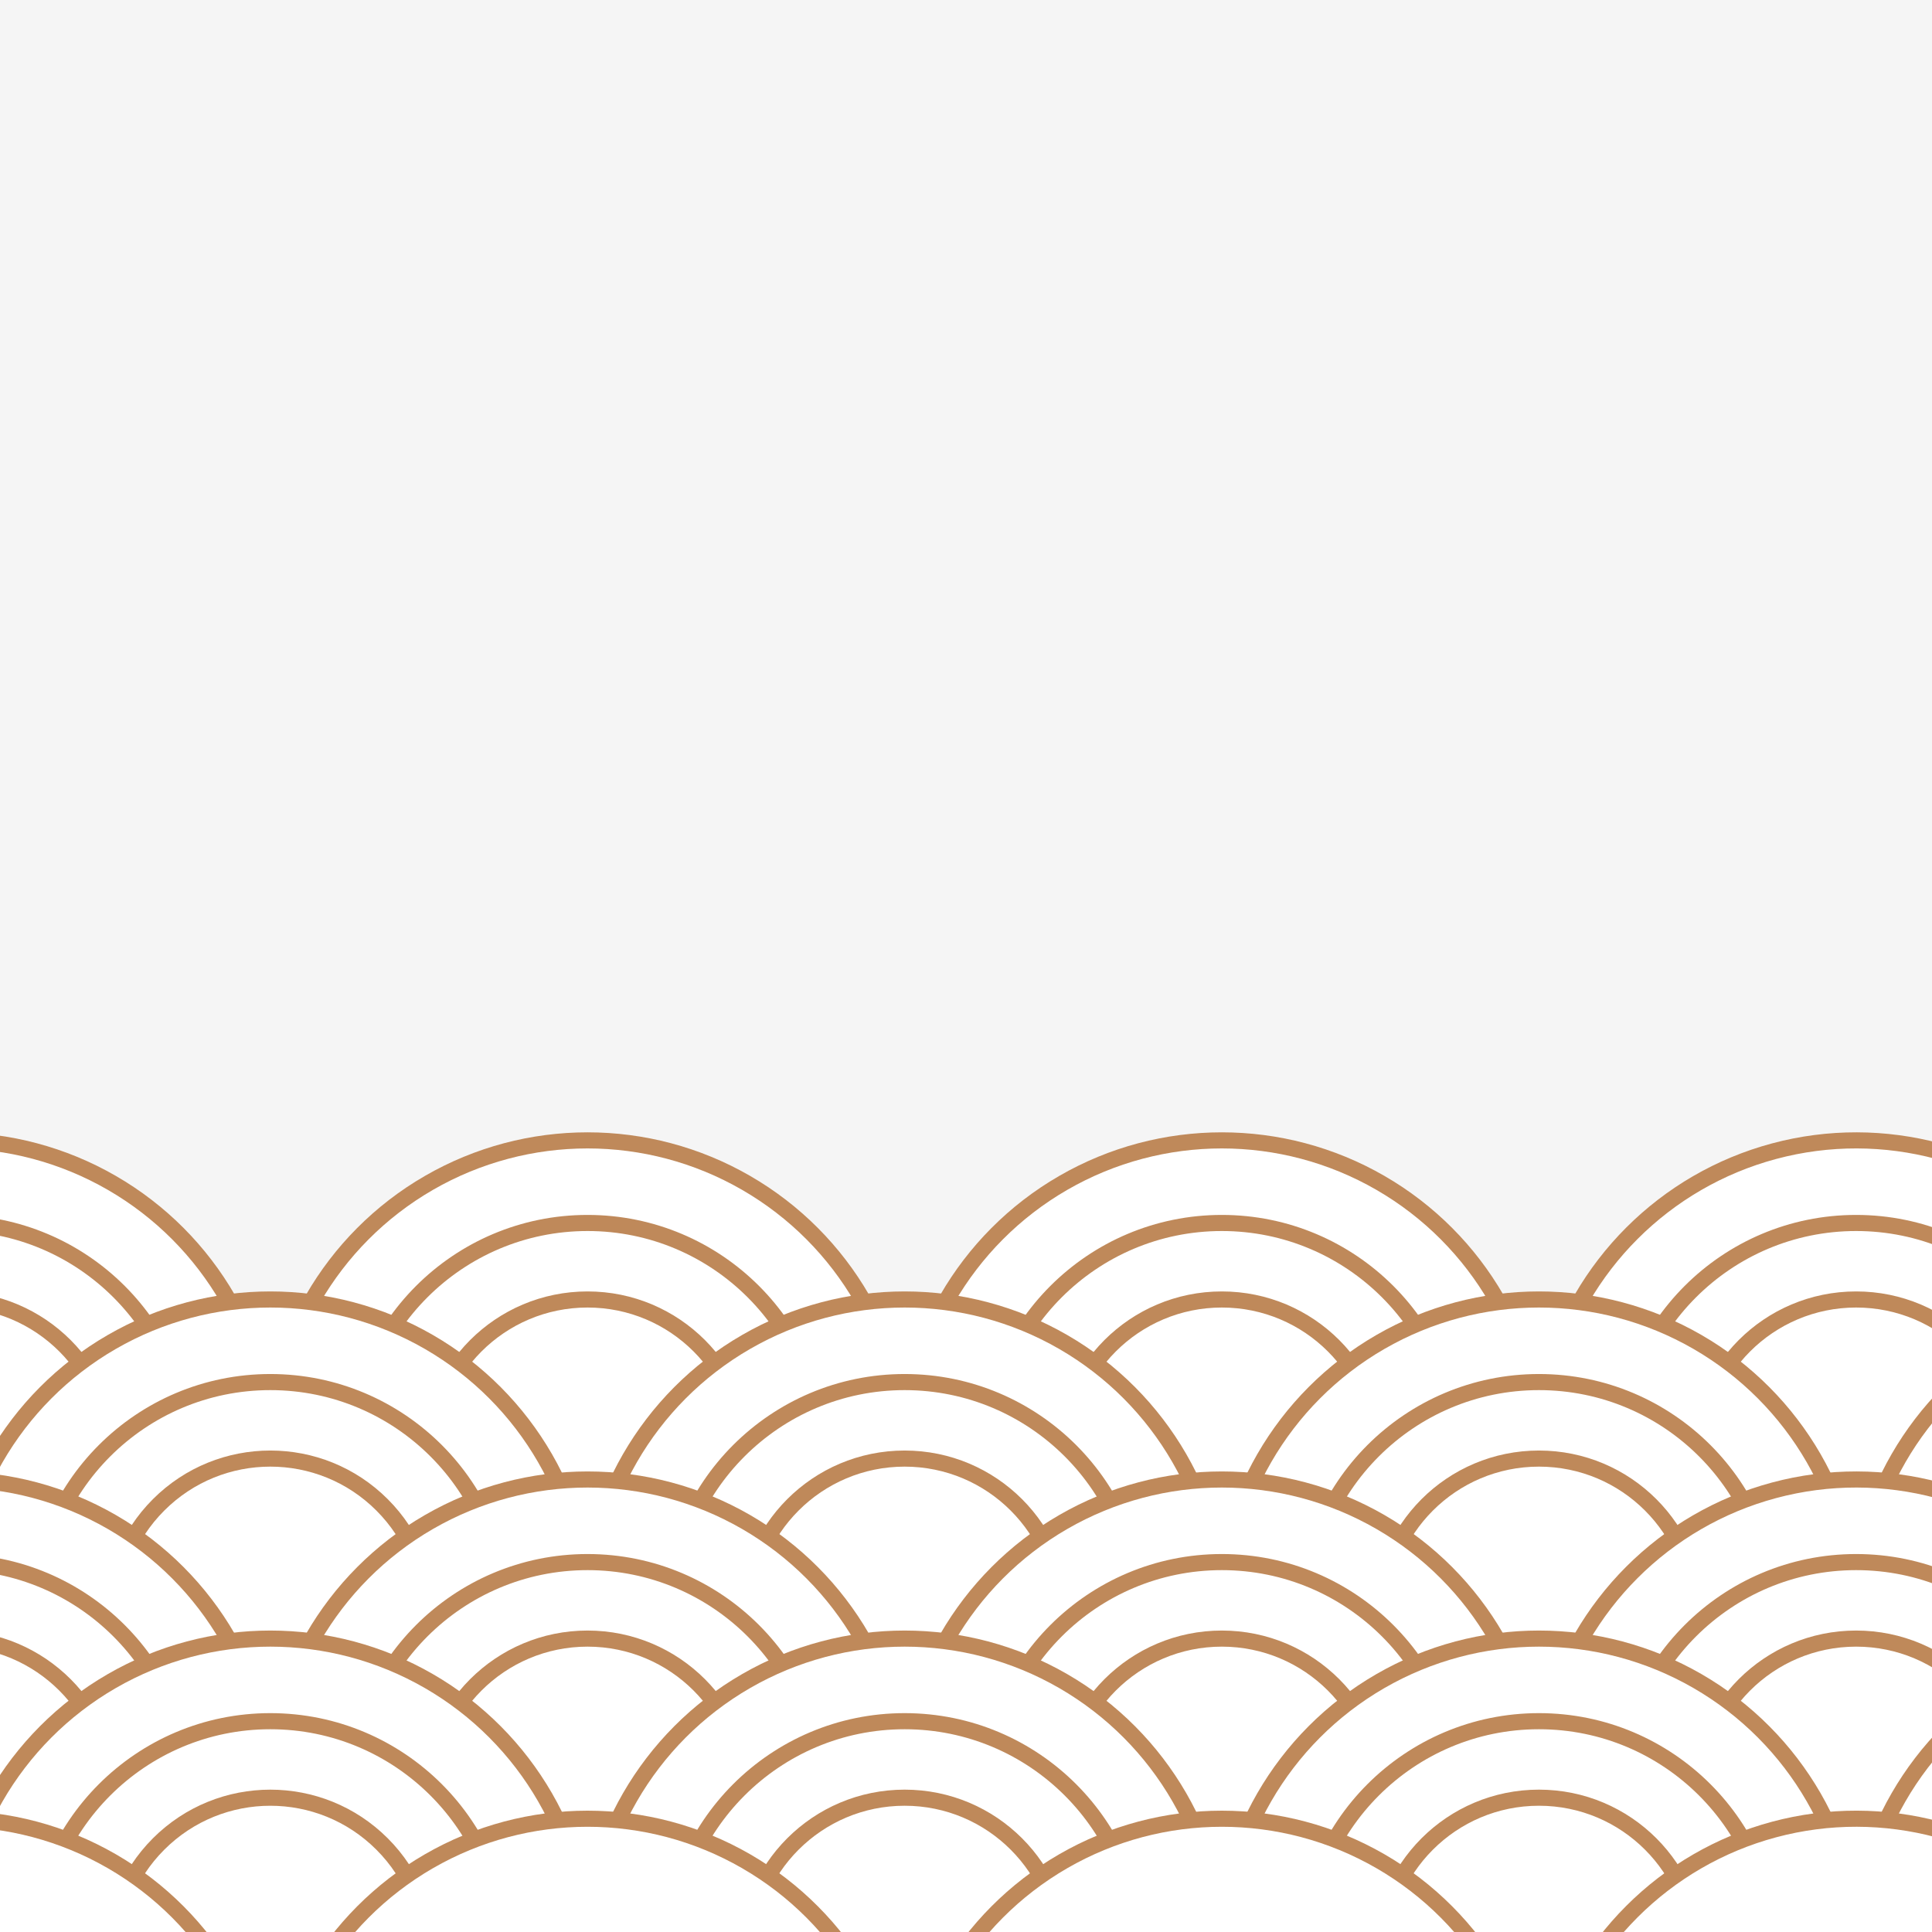 <svg id="Capa_1" data-name="Capa 1" xmlns="http://www.w3.org/2000/svg" xmlns:xlink="http://www.w3.org/1999/xlink" viewBox="0 0 1200 1200"><defs><style>.cls-1{fill:none;}.cls-2{fill:#f5f5f5;}.cls-3{clip-path:url(#clip-path);}.cls-4{fill:#fff;stroke:#bf895a;stroke-miterlimit:10;stroke-width:10px;}</style><clipPath id="clip-path"><rect class="cls-1" x="-134.83" y="-417.75" width="1431.77" height="1655.18"/></clipPath></defs><rect class="cls-2" x="-532.87" y="-144.85" width="1907.23" height="1523.3"/><g class="cls-3"><circle class="cls-4" cx="-29.04" cy="905.27" r="196.96"/><circle class="cls-4" cx="-29.04" cy="905.27" r="145.66"/><circle class="cls-4" cx="-29.04" cy="905.27" r="98.14"/><circle class="cls-4" cx="364.93" cy="905.27" r="196.96"/><circle class="cls-4" cx="364.93" cy="905.27" r="145.66"/><circle class="cls-4" cx="364.93" cy="905.27" r="98.14"/><circle class="cls-4" cx="758.91" cy="905.27" r="196.96"/><circle class="cls-4" cx="758.91" cy="905.27" r="145.66"/><circle class="cls-4" cx="758.91" cy="905.27" r="98.14"/><circle class="cls-4" cx="1152.88" cy="905.27" r="196.96" transform="translate(-302.45 1080.36) rotate(-45)"/><circle class="cls-4" cx="1152.88" cy="905.27" r="145.66"/><circle class="cls-4" cx="1152.88" cy="905.27" r="98.14"/><circle class="cls-4" cx="167.91" cy="1004.09" r="196.96"/><circle class="cls-4" cx="167.91" cy="1004.09" r="145.66"/><circle class="cls-4" cx="167.91" cy="1004.09" r="98.14" transform="translate(-660.82 412.82) rotate(-45)"/><circle class="cls-4" cx="561.89" cy="1004.09" r="196.96"/><circle class="cls-4" cx="561.89" cy="1004.09" r="145.66"/><circle class="cls-4" cx="561.89" cy="1004.09" r="98.14"/><circle class="cls-4" cx="955.87" cy="1004.09" r="196.96"/><circle class="cls-4" cx="955.87" cy="1004.09" r="145.66"/><circle class="cls-4" cx="955.87" cy="1004.09" r="98.14"/><circle class="cls-4" cx="1349.84" cy="1004.09" r="196.96"/><circle class="cls-4" cx="1349.84" cy="1004.09" r="145.66"/><circle class="cls-4" cx="-29.04" cy="1115.9" r="196.96"/><circle class="cls-4" cx="-29.04" cy="1115.9" r="145.66"/><circle class="cls-4" cx="-29.04" cy="1115.9" r="98.14"/><circle class="cls-4" cx="364.93" cy="1115.9" r="196.96"/><circle class="cls-4" cx="364.93" cy="1115.9" r="145.66"/><circle class="cls-4" cx="364.93" cy="1115.9" r="98.14"/><circle class="cls-4" cx="758.91" cy="1115.9" r="196.96"/><circle class="cls-4" cx="758.91" cy="1115.9" r="145.66"/><circle class="cls-4" cx="758.91" cy="1115.9" r="98.14"/><circle class="cls-4" cx="1152.88" cy="1115.9" r="196.96" transform="translate(-451.39 1142.05) rotate(-45)"/><circle class="cls-4" cx="1152.88" cy="1115.9" r="145.66"/><circle class="cls-4" cx="1152.88" cy="1115.9" r="98.14"/><circle class="cls-4" cx="167.91" cy="1214.72" r="196.96"/><circle class="cls-4" cx="167.91" cy="1214.72" r="145.66"/><circle class="cls-4" cx="167.91" cy="1214.72" r="98.14" transform="translate(-809.76 474.52) rotate(-45)"/><circle class="cls-4" cx="561.89" cy="1214.72" r="196.96"/><circle class="cls-4" cx="561.89" cy="1214.72" r="145.66"/><circle class="cls-4" cx="561.89" cy="1214.72" r="98.14"/><circle class="cls-4" cx="955.87" cy="1214.72" r="196.96"/><circle class="cls-4" cx="955.87" cy="1214.72" r="145.66"/><circle class="cls-4" cx="955.87" cy="1214.72" r="98.14"/><circle class="cls-4" cx="1349.84" cy="1214.72" r="196.96"/><circle class="cls-4" cx="1349.84" cy="1214.72" r="145.66"/><circle class="cls-4" cx="-29.04" cy="1326.6" r="196.96"/><circle class="cls-4" cx="364.93" cy="1326.6" r="196.96"/><circle class="cls-4" cx="758.91" cy="1326.6" r="196.96"/><circle class="cls-4" cx="1152.88" cy="1326.6" r="196.96" transform="translate(-600.37 1203.76) rotate(-45)"/></g></svg>